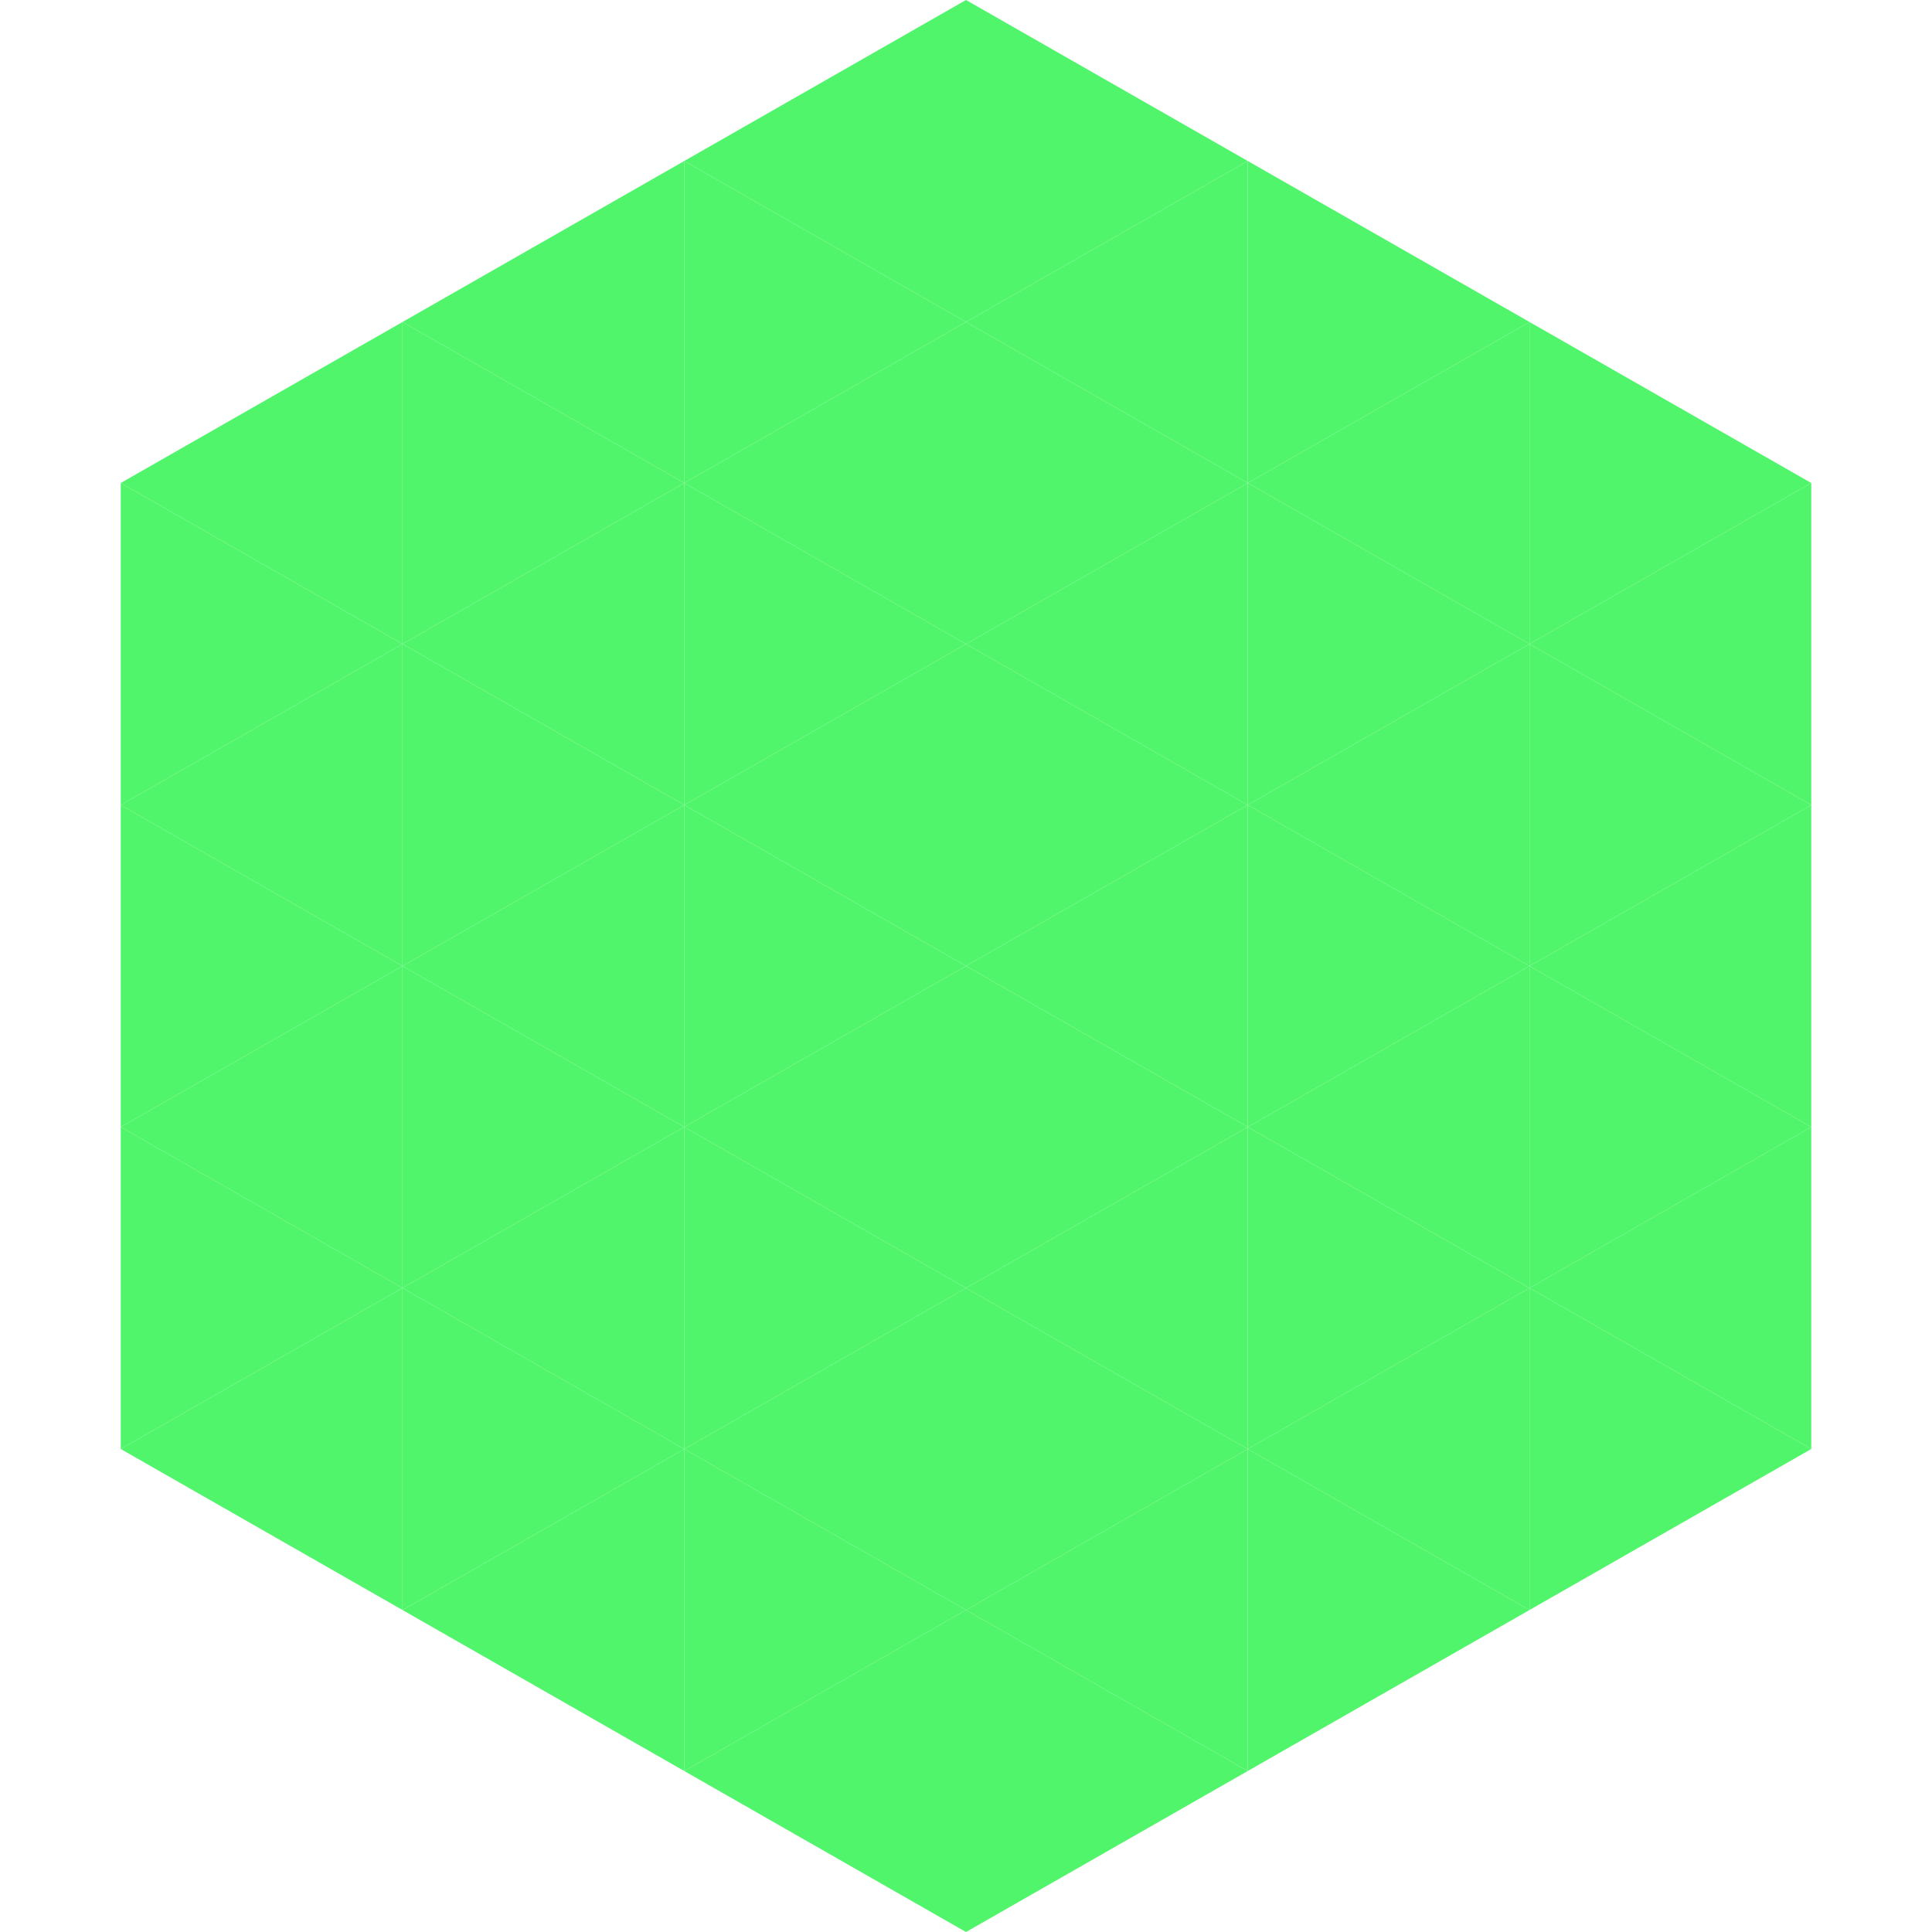 <?xml version="1.0"?>
<!-- Generated by SVGo -->
<svg width="240" height="240"
     xmlns="http://www.w3.org/2000/svg"
     xmlns:xlink="http://www.w3.org/1999/xlink">
<polygon points="50,40 15,60 50,80" style="fill:rgb(80,245,107)" />
<polygon points="190,40 225,60 190,80" style="fill:rgb(80,245,107)" />
<polygon points="15,60 50,80 15,100" style="fill:rgb(80,245,107)" />
<polygon points="225,60 190,80 225,100" style="fill:rgb(80,245,107)" />
<polygon points="50,80 15,100 50,120" style="fill:rgb(80,245,107)" />
<polygon points="190,80 225,100 190,120" style="fill:rgb(80,245,107)" />
<polygon points="15,100 50,120 15,140" style="fill:rgb(80,245,107)" />
<polygon points="225,100 190,120 225,140" style="fill:rgb(80,245,107)" />
<polygon points="50,120 15,140 50,160" style="fill:rgb(80,245,107)" />
<polygon points="190,120 225,140 190,160" style="fill:rgb(80,245,107)" />
<polygon points="15,140 50,160 15,180" style="fill:rgb(80,245,107)" />
<polygon points="225,140 190,160 225,180" style="fill:rgb(80,245,107)" />
<polygon points="50,160 15,180 50,200" style="fill:rgb(80,245,107)" />
<polygon points="190,160 225,180 190,200" style="fill:rgb(80,245,107)" />
<polygon points="15,180 50,200 15,220" style="fill:rgb(255,255,255); fill-opacity:0" />
<polygon points="225,180 190,200 225,220" style="fill:rgb(255,255,255); fill-opacity:0" />
<polygon points="50,0 85,20 50,40" style="fill:rgb(255,255,255); fill-opacity:0" />
<polygon points="190,0 155,20 190,40" style="fill:rgb(255,255,255); fill-opacity:0" />
<polygon points="85,20 50,40 85,60" style="fill:rgb(80,245,107)" />
<polygon points="155,20 190,40 155,60" style="fill:rgb(80,245,107)" />
<polygon points="50,40 85,60 50,80" style="fill:rgb(80,245,107)" />
<polygon points="190,40 155,60 190,80" style="fill:rgb(80,245,107)" />
<polygon points="85,60 50,80 85,100" style="fill:rgb(80,245,107)" />
<polygon points="155,60 190,80 155,100" style="fill:rgb(80,245,107)" />
<polygon points="50,80 85,100 50,120" style="fill:rgb(80,245,107)" />
<polygon points="190,80 155,100 190,120" style="fill:rgb(80,245,107)" />
<polygon points="85,100 50,120 85,140" style="fill:rgb(80,245,107)" />
<polygon points="155,100 190,120 155,140" style="fill:rgb(80,245,107)" />
<polygon points="50,120 85,140 50,160" style="fill:rgb(80,245,107)" />
<polygon points="190,120 155,140 190,160" style="fill:rgb(80,245,107)" />
<polygon points="85,140 50,160 85,180" style="fill:rgb(80,245,107)" />
<polygon points="155,140 190,160 155,180" style="fill:rgb(80,245,107)" />
<polygon points="50,160 85,180 50,200" style="fill:rgb(80,245,107)" />
<polygon points="190,160 155,180 190,200" style="fill:rgb(80,245,107)" />
<polygon points="85,180 50,200 85,220" style="fill:rgb(80,245,107)" />
<polygon points="155,180 190,200 155,220" style="fill:rgb(80,245,107)" />
<polygon points="120,0 85,20 120,40" style="fill:rgb(80,245,107)" />
<polygon points="120,0 155,20 120,40" style="fill:rgb(80,245,107)" />
<polygon points="85,20 120,40 85,60" style="fill:rgb(80,245,107)" />
<polygon points="155,20 120,40 155,60" style="fill:rgb(80,245,107)" />
<polygon points="120,40 85,60 120,80" style="fill:rgb(80,245,107)" />
<polygon points="120,40 155,60 120,80" style="fill:rgb(80,245,107)" />
<polygon points="85,60 120,80 85,100" style="fill:rgb(80,245,107)" />
<polygon points="155,60 120,80 155,100" style="fill:rgb(80,245,107)" />
<polygon points="120,80 85,100 120,120" style="fill:rgb(80,245,107)" />
<polygon points="120,80 155,100 120,120" style="fill:rgb(80,245,107)" />
<polygon points="85,100 120,120 85,140" style="fill:rgb(80,245,107)" />
<polygon points="155,100 120,120 155,140" style="fill:rgb(80,245,107)" />
<polygon points="120,120 85,140 120,160" style="fill:rgb(80,245,107)" />
<polygon points="120,120 155,140 120,160" style="fill:rgb(80,245,107)" />
<polygon points="85,140 120,160 85,180" style="fill:rgb(80,245,107)" />
<polygon points="155,140 120,160 155,180" style="fill:rgb(80,245,107)" />
<polygon points="120,160 85,180 120,200" style="fill:rgb(80,245,107)" />
<polygon points="120,160 155,180 120,200" style="fill:rgb(80,245,107)" />
<polygon points="85,180 120,200 85,220" style="fill:rgb(80,245,107)" />
<polygon points="155,180 120,200 155,220" style="fill:rgb(80,245,107)" />
<polygon points="120,200 85,220 120,240" style="fill:rgb(80,245,107)" />
<polygon points="120,200 155,220 120,240" style="fill:rgb(80,245,107)" />
<polygon points="85,220 120,240 85,260" style="fill:rgb(255,255,255); fill-opacity:0" />
<polygon points="155,220 120,240 155,260" style="fill:rgb(255,255,255); fill-opacity:0" />
</svg>
